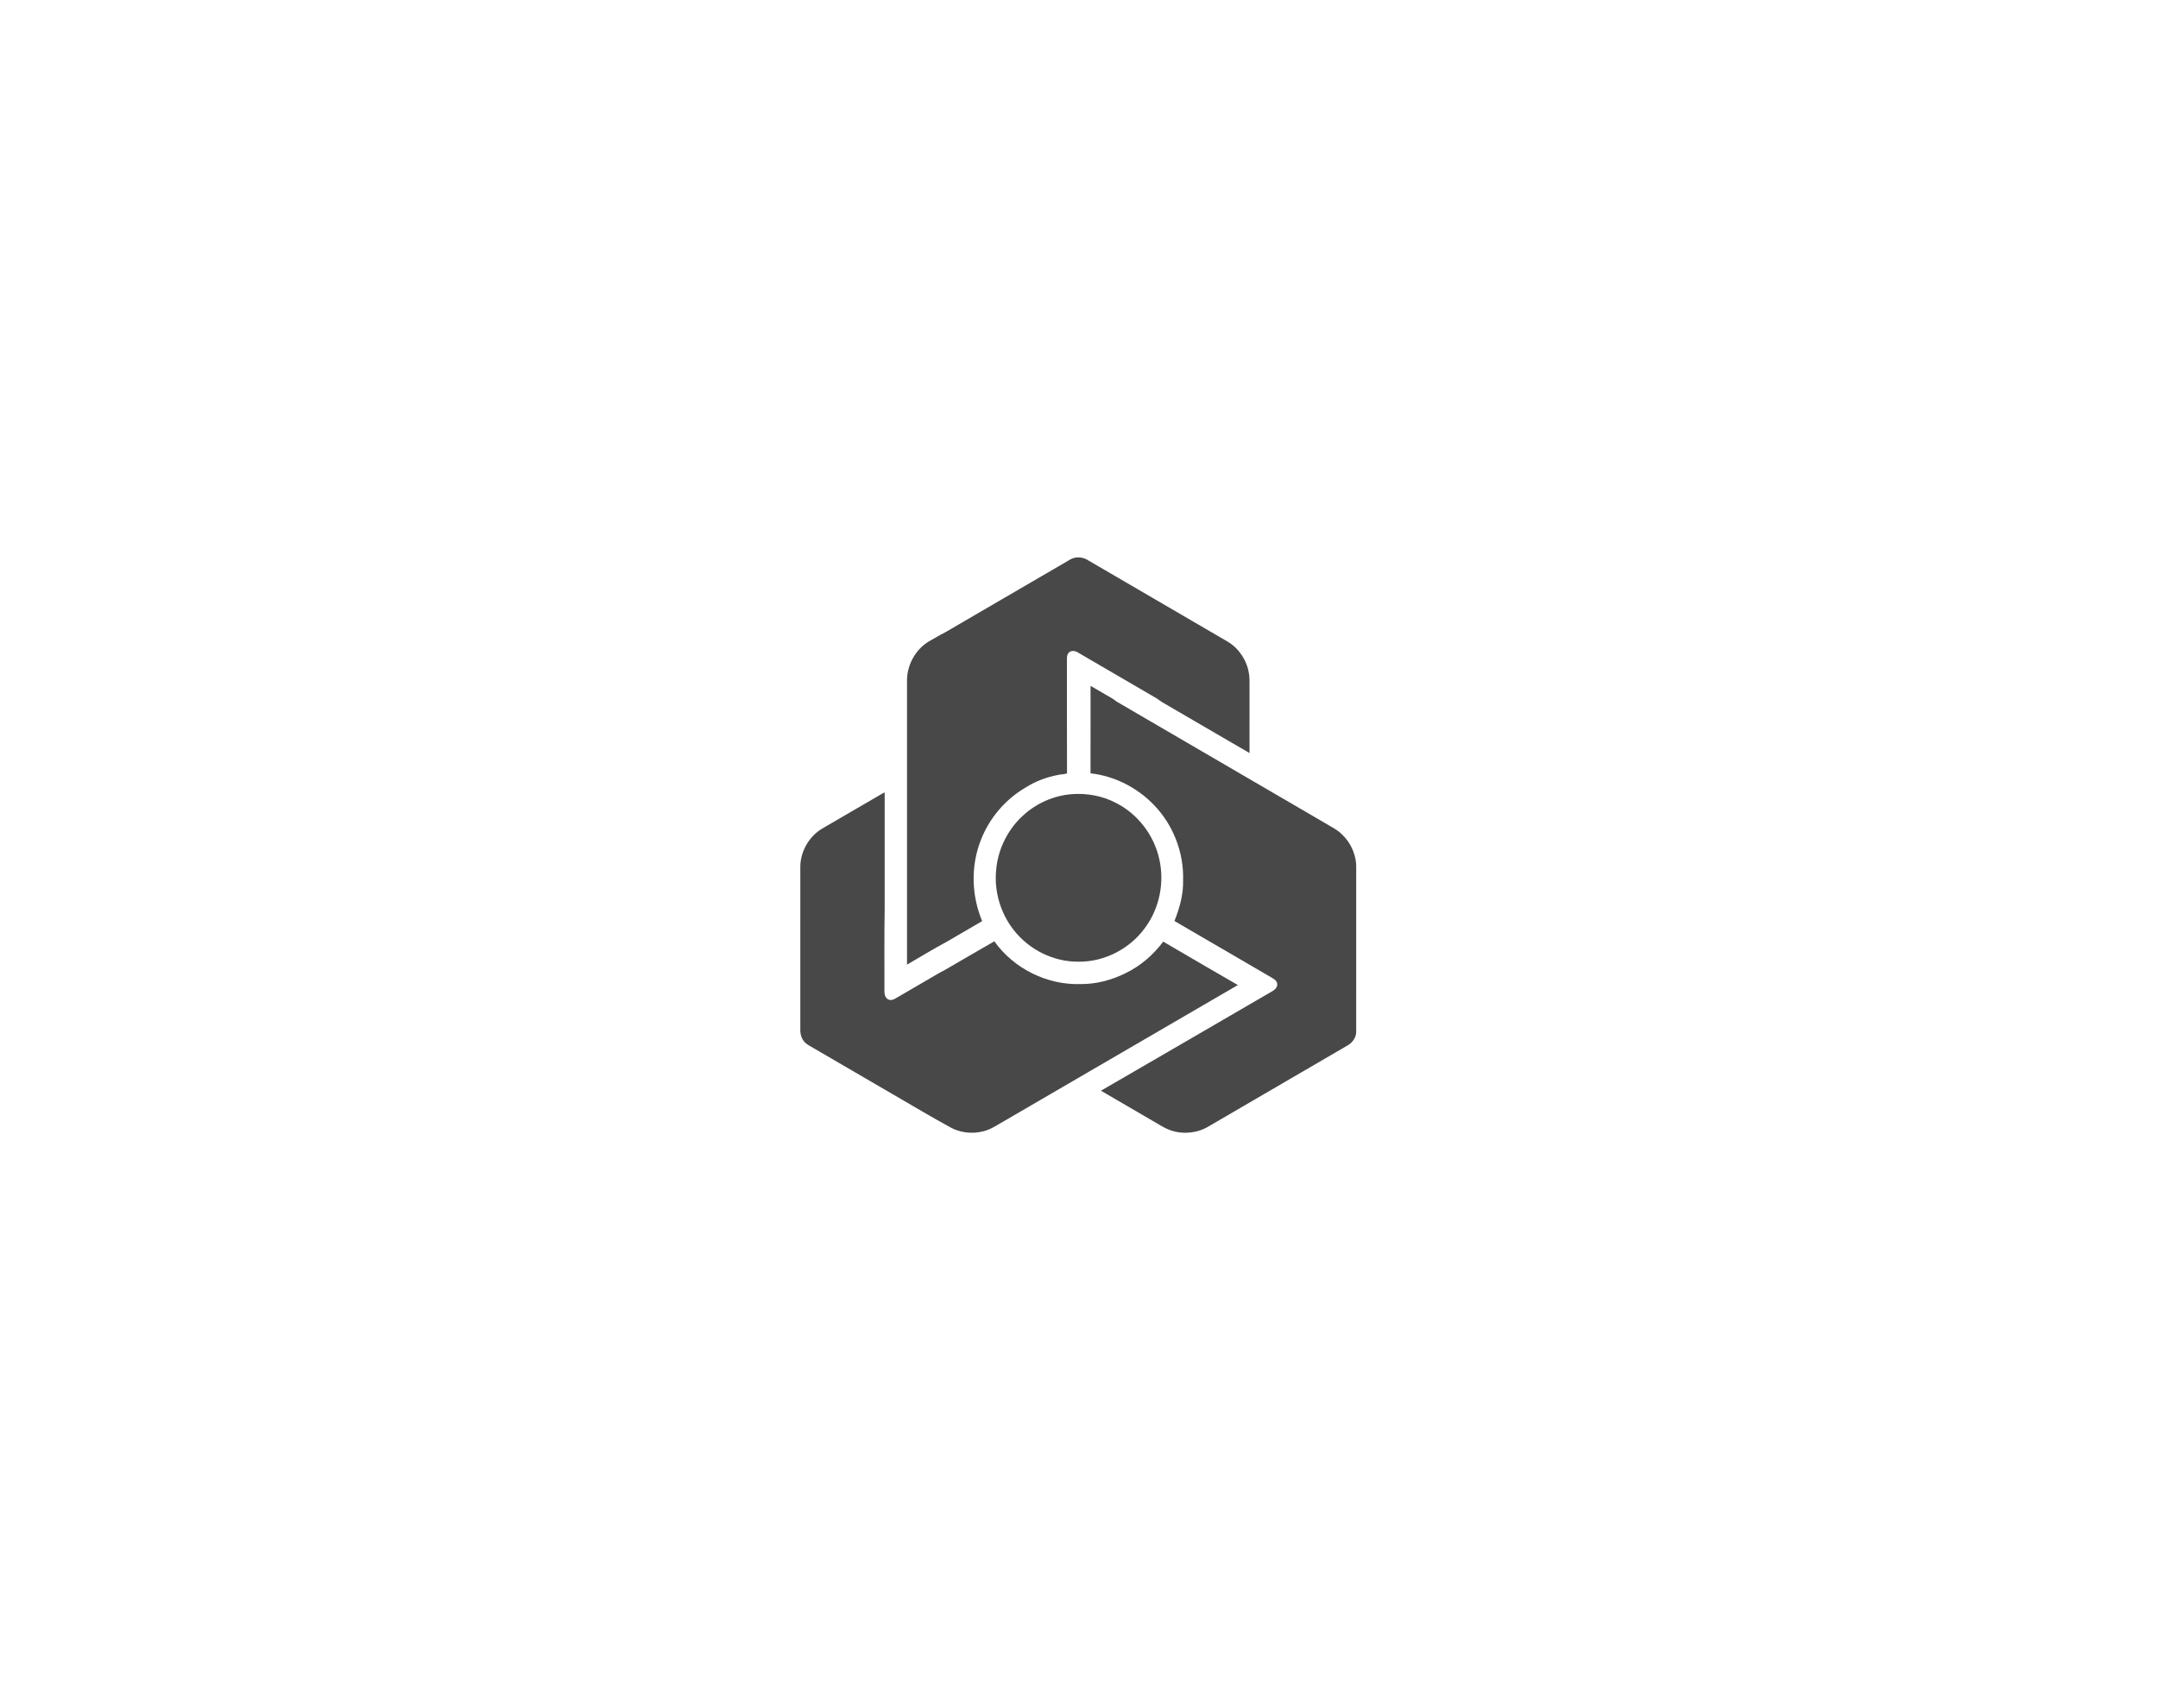 <svg xmlns="http://www.w3.org/2000/svg" width="240" height="190" viewBox="0 0 240 190" fill="none"><path d="M119.065 62.21C119.69 61.869 120.487 61.961 121.069 62.355C126.225 65.367 131.388 68.367 136.545 71.377C137.783 72.118 138.659 73.435 138.892 74.87C138.986 75.373 138.963 75.886 138.965 76.394C138.964 78.851 138.967 81.306 138.964 83.762C135.709 81.88 132.469 79.974 129.218 78.087C129.034 77.98 128.883 77.829 128.7 77.721C125.745 76 122.791 74.275 119.837 72.552C119.543 72.371 119.098 72.334 118.849 72.612C118.665 72.813 118.653 73.102 118.656 73.36C118.667 77.582 118.645 81.804 118.667 86.026C118.34 86.137 117.989 86.124 117.655 86.2C116.395 86.442 115.166 86.897 114.078 87.588C111.813 88.901 110.007 91.017 109.068 93.486C107.949 96.343 108.044 99.636 109.23 102.456C107.918 103.222 106.605 103.984 105.294 104.751C103.796 105.554 102.344 106.443 100.874 107.296C100.874 96.73 100.872 86.165 100.874 75.6C100.906 73.883 101.85 72.212 103.314 71.34C103.912 71.016 104.485 70.645 105.097 70.348C109.757 67.642 114.408 64.92 119.065 62.21Z" fill="#484849"></path><path d="M121.286 76.29C122.086 76.751 122.88 77.223 123.681 77.682C123.871 77.786 124.029 77.936 124.211 78.055C132.002 82.596 139.793 87.139 147.584 91.681C148.143 92.011 148.734 92.307 149.203 92.769C150.235 93.717 150.862 95.12 150.829 96.535C150.827 102.612 150.83 108.688 150.828 114.764C150.829 115.398 150.418 115.963 149.891 116.272C144.749 119.268 139.607 122.263 134.466 125.261C133.231 126.026 131.667 126.205 130.291 125.761C129.85 125.622 129.437 125.406 129.042 125.169C126.845 123.88 124.637 122.613 122.441 121.323C128.804 117.65 135.145 113.936 141.503 110.251C141.764 110.107 142.011 109.873 142.048 109.56C142.079 109.23 141.82 108.967 141.558 108.82C137.909 106.695 134.265 104.565 130.615 102.444C131.193 101.004 131.622 99.465 131.576 97.898C131.672 94.838 130.475 91.764 128.366 89.573C126.5 87.615 123.958 86.317 121.283 86.018C121.289 82.776 121.283 79.533 121.286 76.29Z" fill="#484849"></path><path d="M97.76 88.484C97.965 88.361 98.171 88.239 98.388 88.139C98.387 92.485 98.387 96.83 98.388 101.175C98.329 104.129 98.376 107.085 98.359 110.039C98.356 110.392 98.354 110.804 98.635 111.06C98.877 111.316 99.279 111.249 99.552 111.081C100.989 110.244 102.425 109.409 103.862 108.572C104.231 108.361 104.59 108.13 104.977 107.953C106.851 106.878 108.706 105.768 110.585 104.702C112.744 107.75 116.453 109.574 120.149 109.461C121.885 109.479 123.612 109.025 125.166 108.254C126.827 107.456 128.26 106.218 129.368 104.739C132.129 106.359 134.895 107.968 137.665 109.569C128.785 114.747 119.895 119.906 111.013 125.082C110.652 125.295 110.29 125.511 109.897 125.66C108.58 126.177 107.047 126.102 105.789 125.45C103.581 124.25 101.427 122.948 99.249 121.692C96.343 120.001 93.438 118.308 90.533 116.616C90.148 116.38 89.713 116.2 89.422 115.838C89.055 115.415 88.975 114.82 89.006 114.278C89.009 108.285 89.007 102.292 89.007 96.299C89.062 94.624 90.01 93.016 91.436 92.165C93.541 90.933 95.651 89.711 97.76 88.484Z" fill="#484849"></path><path d="M119.222 88.333C120.884 88.213 122.581 88.518 124.069 89.288C126.489 90.498 128.319 92.842 128.916 95.508C129.542 98.161 128.944 101.077 127.311 103.249C125.618 105.555 122.829 106.99 119.987 106.97C117.191 107.011 114.433 105.645 112.716 103.416C111.263 101.561 110.551 99.127 110.787 96.771C110.977 94.448 112.095 92.226 113.812 90.679C115.297 89.324 117.228 88.484 119.222 88.333Z" fill="#484849"></path></svg>